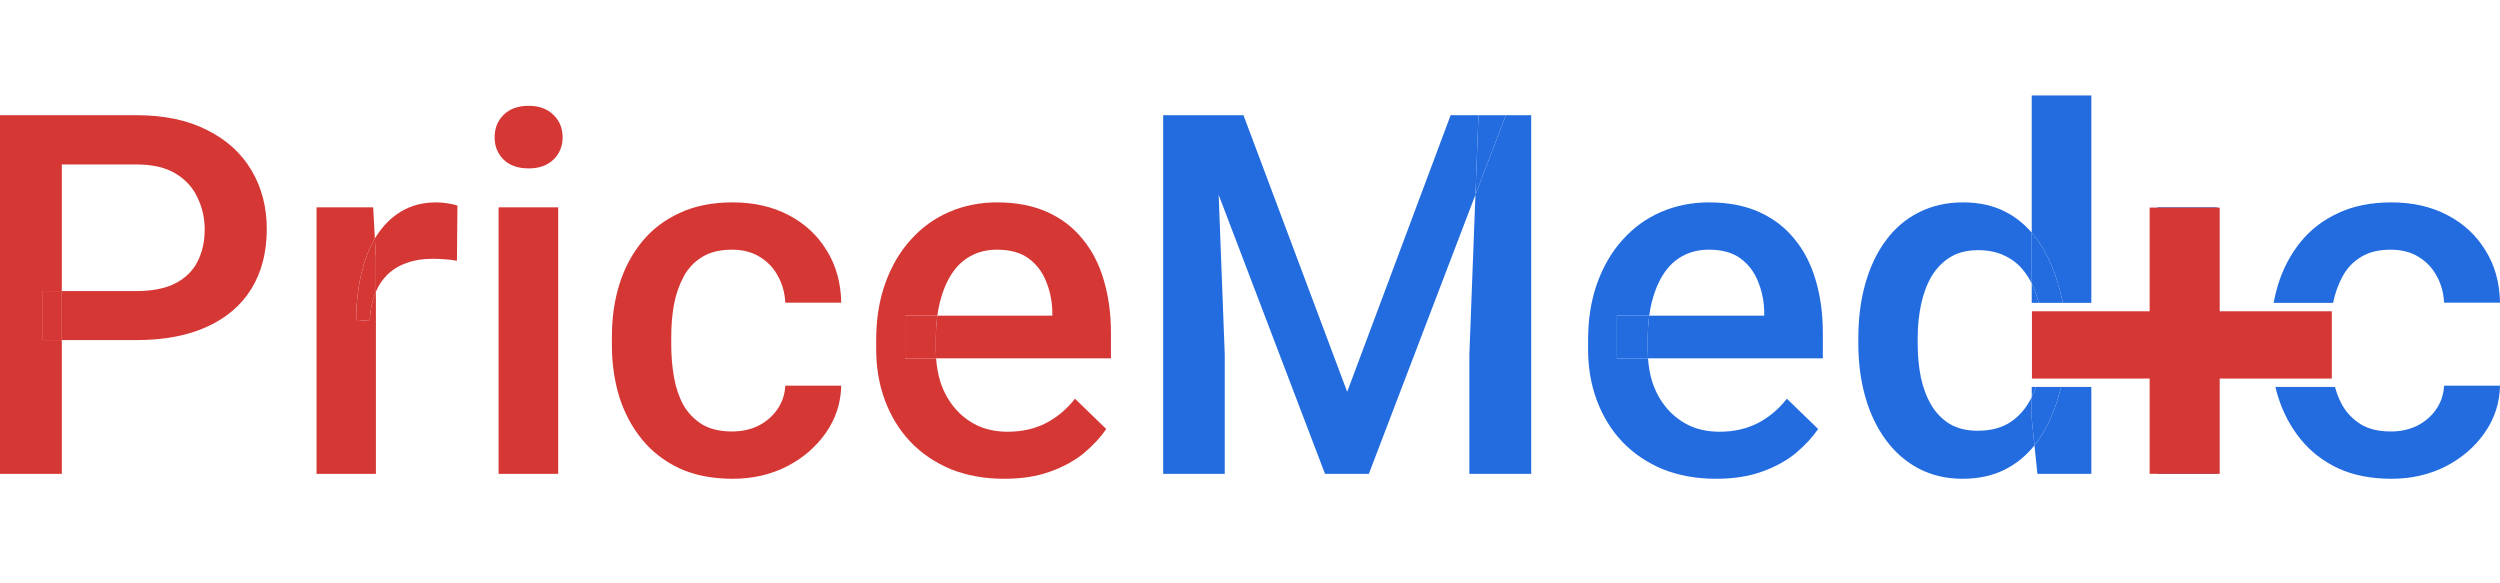 <svg width="150" height="35" viewBox="0 0 223 35" fill="none" xmlns="http://www.w3.org/2000/svg">
<path d="M49.79 9.976V33.75H44.473V9.976H49.79ZM44.121 3.735C44.121 2.93 44.385 2.263 44.912 1.736C45.454 1.194 46.201 0.923 47.153 0.923C48.091 0.923 48.831 1.194 49.373 1.736C49.915 2.263 50.186 2.93 50.186 3.735C50.186 4.526 49.915 5.186 49.373 5.713C48.831 6.24 48.091 6.504 47.153 6.504C46.201 6.504 45.454 6.24 44.912 5.713C44.385 5.186 44.121 4.526 44.121 3.735Z" fill="#D53734"/>
<path d="M65.303 29.971C66.167 29.971 66.943 29.802 67.632 29.465C68.335 29.114 68.899 28.63 69.324 28.015C69.763 27.4 70.005 26.689 70.049 25.884H75.037C75.007 27.422 74.553 28.821 73.674 30.081C72.795 31.34 71.631 32.344 70.181 33.091C68.731 33.823 67.127 34.19 65.369 34.19C63.552 34.19 61.97 33.882 60.623 33.267C59.275 32.637 58.154 31.773 57.261 30.674C56.367 29.575 55.693 28.308 55.239 26.872C54.8 25.437 54.58 23.899 54.58 22.258V21.489C54.58 19.849 54.8 18.311 55.239 16.875C55.693 15.425 56.367 14.15 57.261 13.052C58.154 11.953 59.275 11.096 60.623 10.481C61.97 9.851 63.545 9.536 65.347 9.536C67.251 9.536 68.921 9.917 70.357 10.679C71.792 11.426 72.92 12.473 73.74 13.821C74.575 15.154 75.007 16.707 75.037 18.479H70.049C70.005 17.6 69.785 16.809 69.39 16.106C69.009 15.388 68.467 14.817 67.764 14.392C67.075 13.967 66.248 13.755 65.281 13.755C64.212 13.755 63.325 13.975 62.622 14.414C61.919 14.839 61.37 15.425 60.974 16.172C60.579 16.904 60.293 17.732 60.117 18.655C59.956 19.563 59.876 20.508 59.876 21.489V22.258C59.876 23.24 59.956 24.192 60.117 25.115C60.278 26.038 60.557 26.865 60.952 27.598C61.362 28.316 61.919 28.894 62.622 29.334C63.325 29.758 64.219 29.971 65.303 29.971Z" fill="#D53734"/>
<path d="M197.754 9.976V33.75H192.437V9.976H197.754Z" fill="#226CE0"/>
<path fill-rule="evenodd" clip-rule="evenodd" d="M110.918 1.758H108.435H105.996H103.755V33.75H109.248V23.115L108.706 8.866L118.191 33.75H122.102L131.61 8.852L131.067 23.115V33.75H136.582V1.758H134.319L131.61 8.852L131.88 1.758H129.397L120.169 26.433L110.918 1.758Z" fill="#226CE0"/>
<path d="M134.319 1.758H131.88L131.61 8.852L134.319 1.758Z" fill="#226CE0"/>
<path fill-rule="evenodd" clip-rule="evenodd" d="M148.315 33.333C149.736 33.904 151.326 34.19 153.083 34.19C154.636 34.19 155.998 33.977 157.17 33.552C158.357 33.127 159.36 32.578 160.18 31.904C161.001 31.216 161.667 30.498 162.18 29.751L159.389 27.048C158.657 27.986 157.793 28.711 156.797 29.224C155.801 29.736 154.665 29.993 153.391 29.993C152.38 29.993 151.479 29.809 150.688 29.443C149.897 29.062 149.223 28.543 148.667 27.883C148.11 27.224 147.685 26.455 147.392 25.576C147.184 24.907 147.054 24.196 147.001 23.445H162.597V21.182C162.597 19.468 162.385 17.901 161.96 16.48C161.55 15.059 160.92 13.835 160.071 12.81C159.236 11.77 158.181 10.964 156.907 10.393C155.632 9.822 154.145 9.536 152.446 9.536C150.908 9.536 149.48 9.822 148.161 10.393C146.843 10.964 145.701 11.792 144.734 12.876C143.767 13.945 143.013 15.234 142.471 16.743C141.929 18.252 141.658 19.936 141.658 21.797V22.676C141.658 24.302 141.921 25.818 142.449 27.224C142.976 28.63 143.73 29.854 144.712 30.893C145.708 31.933 146.909 32.746 148.315 33.333ZM147.111 19.643H157.368V19.226C157.339 18.274 157.148 17.38 156.797 16.545C156.46 15.71 155.94 15.037 155.237 14.524C154.534 14.011 153.596 13.755 152.424 13.755C151.545 13.755 150.762 13.945 150.073 14.326C149.399 14.692 148.835 15.227 148.381 15.93C147.927 16.633 147.576 17.483 147.326 18.479C147.238 18.849 147.166 19.238 147.111 19.643ZM146.975 21.797V22.676C146.975 22.936 146.984 23.191 147.001 23.442C147.001 23.443 147.001 23.444 147.001 23.445H144.228V19.643H147.111C147.02 20.313 146.975 21.031 146.975 21.797Z" fill="#226CE0"/>
<path d="M144.229 19.643V23.445H147.001V23.442C146.984 23.191 146.975 22.936 146.975 22.676V21.797C146.975 21.031 147.021 20.313 147.111 19.643H144.229Z" fill="#226CE0"/>
<path fill-rule="evenodd" clip-rule="evenodd" d="M84.814 33.333C86.235 33.904 87.825 34.19 89.582 34.19C91.135 34.19 92.498 33.977 93.669 33.552C94.856 33.127 95.859 32.578 96.68 31.904C97.5 31.216 98.166 30.498 98.679 29.751L95.888 27.048C95.156 27.986 94.292 28.711 93.296 29.224C92.3 29.736 91.165 29.993 89.89 29.993C88.879 29.993 87.978 29.809 87.188 29.443C86.397 29.062 85.722 28.543 85.166 27.883C84.609 27.224 84.184 26.455 83.891 25.576C83.683 24.907 83.553 24.196 83.5 23.445H99.097V21.182C99.097 19.468 98.884 17.901 98.46 16.48C98.049 15.059 97.419 13.835 96.57 12.81C95.735 11.77 94.68 10.964 93.406 10.393C92.131 9.822 90.644 9.536 88.945 9.536C87.407 9.536 85.979 9.822 84.66 10.393C83.342 10.964 82.2 11.792 81.233 12.876C80.266 13.945 79.512 15.234 78.97 16.743C78.428 18.252 78.157 19.936 78.157 21.797V22.676C78.157 24.302 78.42 25.818 78.948 27.224C79.475 28.63 80.23 29.854 81.211 30.893C82.207 31.933 83.408 32.746 84.814 33.333ZM83.61 19.643H93.867V19.226C93.838 18.274 93.647 17.38 93.296 16.545C92.959 15.71 92.439 15.037 91.736 14.524C91.033 14.011 90.095 13.755 88.923 13.755C88.044 13.755 87.261 13.945 86.572 14.326C85.898 14.692 85.335 15.227 84.88 15.93C84.426 16.633 84.075 17.483 83.826 18.479C83.737 18.849 83.665 19.238 83.61 19.643ZM83.474 21.797V22.676C83.474 22.936 83.483 23.191 83.5 23.442C83.5 23.443 83.5 23.444 83.5 23.445H80.728V19.643H83.61C83.519 20.313 83.474 21.031 83.474 21.797Z" fill="#D53734"/>
<path d="M80.728 19.643V23.445H83.5V23.442C83.483 23.191 83.474 22.936 83.474 22.676V21.797C83.474 21.031 83.519 20.313 83.61 19.643H80.728Z" fill="#D53734"/>
<path fill-rule="evenodd" clip-rule="evenodd" d="M33.53 33.75V17.501C33.769 16.945 34.084 16.466 34.475 16.062C34.944 15.579 35.523 15.212 36.211 14.963C36.899 14.7 37.698 14.568 38.606 14.568C38.972 14.568 39.338 14.582 39.705 14.612C40.086 14.641 40.437 14.685 40.759 14.744L40.803 9.822C40.613 9.749 40.327 9.683 39.946 9.624C39.58 9.565 39.236 9.536 38.914 9.536C37.727 9.536 36.68 9.807 35.772 10.349C34.878 10.891 34.131 11.646 33.53 12.612C33.499 12.664 33.468 12.716 33.438 12.768L33.289 9.976H28.235V33.75H33.53ZM33.53 14.502V17.501C33.492 17.59 33.455 17.682 33.42 17.776C33.171 18.45 33.025 19.204 32.981 20.039L31.773 20.127C31.773 18.633 31.919 17.248 32.212 15.974C32.468 14.859 32.837 13.862 33.317 12.982C33.357 12.91 33.397 12.839 33.438 12.768L33.53 14.502Z" fill="#D53734"/>
<path d="M32.981 20.039C33.025 19.204 33.171 18.45 33.42 17.776C33.455 17.682 33.492 17.59 33.53 17.501V14.502L33.438 12.768C33.397 12.839 33.357 12.91 33.317 12.982C32.837 13.862 32.468 14.859 32.212 15.974C31.919 17.248 31.773 18.633 31.773 20.127L32.981 20.039Z" fill="#D53734"/>
<path fill-rule="evenodd" clip-rule="evenodd" d="M5.515 21.819H12.151C14.627 21.819 16.729 21.423 18.457 20.632C20.2 19.841 21.526 18.706 22.434 17.227C23.342 15.747 23.796 13.975 23.796 11.909C23.796 9.946 23.342 8.203 22.434 6.68C21.526 5.142 20.2 3.94 18.457 3.076C16.729 2.197 14.627 1.758 12.151 1.758H0V33.75H5.515V21.819ZM5.515 17.446H12.151C13.601 17.446 14.773 17.212 15.666 16.743C16.56 16.274 17.212 15.63 17.622 14.81C18.047 13.975 18.259 13.023 18.259 11.953C18.259 10.942 18.047 9.998 17.622 9.119C17.212 8.225 16.56 7.507 15.666 6.965C14.773 6.423 13.601 6.152 12.151 6.152H5.515V17.446ZM5.515 17.446H3.823V21.819H5.515V17.446Z" fill="#D53734"/>
<path d="M3.823 17.446V21.819H5.515V17.446H3.823Z" fill="#D53734"/>
<path fill-rule="evenodd" clip-rule="evenodd" d="M215.596 29.465C214.907 29.802 214.131 29.971 213.267 29.971C212.183 29.971 211.289 29.758 210.586 29.334C209.883 28.894 209.326 28.316 208.916 27.598C208.652 27.108 208.439 26.575 208.28 26H202.966C203.036 26.295 203.115 26.586 203.203 26.872C203.657 28.308 204.331 29.575 205.225 30.674C206.118 31.773 207.239 32.637 208.587 33.267C209.934 33.882 211.516 34.19 213.333 34.19C215.09 34.19 216.694 33.823 218.145 33.091C219.595 32.344 220.759 31.34 221.638 30.081C222.517 28.821 222.971 27.422 223.001 25.884H218.013C217.969 26.689 217.727 27.4 217.288 28.015C216.863 28.63 216.299 29.114 215.596 29.465ZM202.808 18.5C202.91 17.945 203.042 17.403 203.203 16.875C203.657 15.425 204.331 14.15 205.225 13.052C206.118 11.953 207.239 11.096 208.587 10.481C209.934 9.851 211.509 9.536 213.311 9.536C215.215 9.536 216.885 9.917 218.32 10.679C219.756 11.426 220.884 12.473 221.704 13.821C222.539 15.154 222.971 16.707 223.001 18.479H218.013C217.969 17.6 217.749 16.809 217.354 16.106C216.973 15.388 216.431 14.817 215.728 14.392C215.039 13.967 214.212 13.755 213.245 13.755C212.175 13.755 211.289 13.975 210.586 14.414C209.883 14.839 209.334 15.425 208.938 16.172C208.565 16.863 208.289 17.639 208.112 18.5H202.808Z" fill="#226CE0"/>
<path fill-rule="evenodd" clip-rule="evenodd" d="M181.648 12.766C182.409 13.791 183.017 15.022 183.472 16.458C183.678 17.105 183.858 17.786 184.01 18.5H181.853C181.771 18.176 181.673 17.861 181.56 17.556C181.469 17.299 181.367 17.054 181.254 16.82C181.246 16.803 181.238 16.787 181.23 16.77V12.239C181.374 12.407 181.514 12.583 181.648 12.766ZM181.606 26C181.495 26.308 181.37 26.606 181.23 26.893V28.828L181.475 31.207L181.485 31.194C181.54 31.125 181.594 31.053 181.648 30.982C182.409 29.956 183.017 28.74 183.472 27.334C183.611 26.903 183.737 26.459 183.852 26H181.606Z" fill="#226CE0"/>
<path fill-rule="evenodd" clip-rule="evenodd" d="M181.23 16.77V18.5H181.853C181.771 18.176 181.673 17.861 181.56 17.556C181.469 17.299 181.367 17.054 181.254 16.82C181.246 16.803 181.238 16.787 181.23 16.77ZM181.23 12.239V16.77C181.019 16.343 180.77 15.953 180.483 15.601C180.029 15.029 179.465 14.59 178.791 14.282C178.132 13.96 177.348 13.799 176.44 13.799C175.473 13.799 174.653 14.004 173.979 14.414C173.305 14.824 172.749 15.388 172.309 16.106C171.885 16.824 171.57 17.659 171.365 18.611C171.159 19.563 171.057 20.581 171.057 21.665V22.127C171.057 23.21 171.152 24.221 171.343 25.159C171.548 26.096 171.863 26.924 172.287 27.642C172.712 28.345 173.262 28.901 173.935 29.311C174.624 29.707 175.444 29.905 176.396 29.905C177.597 29.905 178.586 29.641 179.363 29.114C180.139 28.587 180.747 27.876 181.186 26.983C181.201 26.953 181.216 26.923 181.23 26.893V28.828L181.475 31.207C180.746 32.123 179.874 32.839 178.857 33.355C177.773 33.911 176.506 34.19 175.056 34.19C173.62 34.19 172.324 33.889 171.167 33.288C170.024 32.688 169.05 31.846 168.244 30.762C167.439 29.678 166.824 28.403 166.399 26.939C165.974 25.459 165.762 23.855 165.762 22.127V21.665C165.762 19.863 165.974 18.223 166.399 16.743C166.824 15.249 167.439 13.967 168.244 12.898C169.05 11.814 170.032 10.986 171.189 10.415C172.346 9.829 173.65 9.536 175.1 9.536C176.535 9.536 177.795 9.814 178.879 10.371C179.772 10.83 180.556 11.452 181.23 12.239ZM186.548 18.5V0H181.23V12.239C181.374 12.407 181.514 12.583 181.648 12.766C182.409 13.791 183.017 15.022 183.472 16.457C183.678 17.105 183.858 17.786 184.01 18.5H186.548ZM186.548 26V33.75H181.736L181.475 31.207L181.485 31.194C181.54 31.125 181.594 31.053 181.648 30.982C182.409 29.956 183.017 28.74 183.472 27.334C183.611 26.903 183.737 26.459 183.852 26H186.548ZM181.23 26.893V26H181.606C181.495 26.308 181.37 26.606 181.23 26.893Z" fill="#226CE0"/>
<path d="M191.748 10V33.75H197.998V10H191.748Z" fill="#D53734"/>
<path d="M207.998 19.25H181.248V25.25H207.998V19.25Z" fill="#D53734"/>
</svg>
